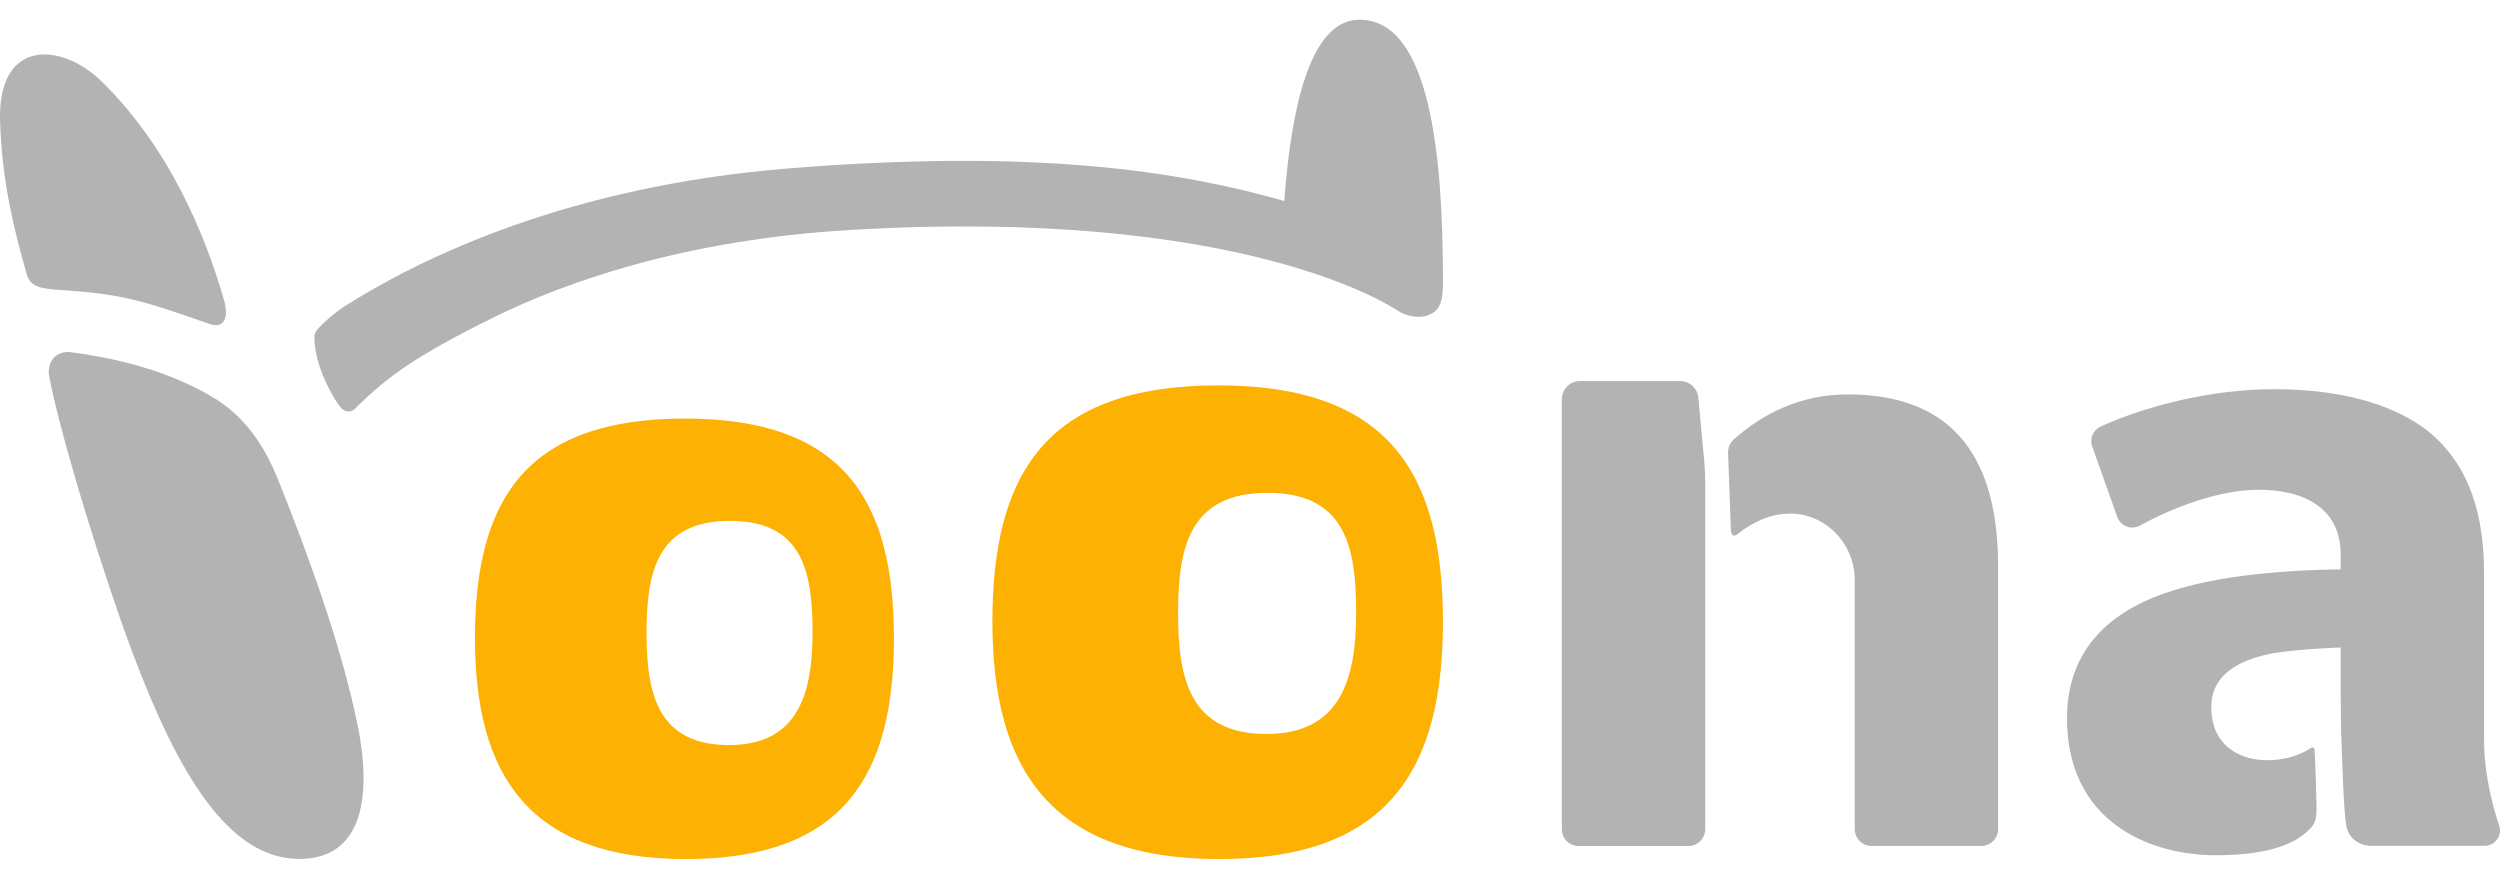 <svg width="120" height="42" viewBox="0 0 120 42" fill="none" xmlns="http://www.w3.org/2000/svg">
<g clip-path="url(#clip0_215_831)">
<path d="M58.476 18.497C50.185 18.497 47.635 22.767 47.635 29.842C47.635 36.917 50.423 41.234 58.522 41.234C66.621 41.234 69.261 36.963 69.261 29.842C69.261 22.721 66.665 18.497 58.476 18.497ZM60.8 35.23C57.105 35.23 56.548 32.587 56.548 29.421C56.548 26.255 57.105 23.656 60.843 23.656C64.582 23.656 65.096 26.255 65.096 29.421C65.096 32.587 64.347 35.23 60.8 35.23Z" fill="#FDB102"/>
<path d="M32.882 20.09C25.173 20.09 22.799 24.064 22.799 30.64C22.799 37.217 25.393 41.234 32.922 41.234C40.452 41.234 42.909 37.26 42.909 30.64C42.909 24.021 40.495 20.09 32.879 20.09H32.882ZM34.999 35.762C31.564 35.762 31.034 33.302 31.034 30.362C31.034 27.422 31.564 25.002 35.039 25.002C38.514 25.002 39.003 27.419 39.003 30.362C39.003 33.305 38.295 35.762 34.999 35.762Z" fill="#FDB102"/>
<path d="M69.023 14.783C69.258 14.461 69.261 13.876 69.261 13.43C69.261 7.584 68.676 0.909 65.229 0.946C62.843 0.971 61.961 5.325 61.648 9.649C56.706 8.237 49.776 7.111 37.79 8.089C27.321 8.943 20.28 12.326 16.483 14.736C16.402 14.786 15.106 15.727 15.093 16.101C15.05 17.265 15.743 18.723 16.282 19.471C16.412 19.651 16.576 19.775 16.774 19.747H16.777C16.87 19.735 16.956 19.694 17.031 19.623C17.108 19.549 17.188 19.468 17.272 19.388C18.603 18.122 19.844 17.129 23.728 15.219C27.085 13.567 32.78 11.512 40.814 11.038C59.667 9.924 66.791 14.724 67.089 14.91C67.803 15.358 68.655 15.293 69.026 14.786L69.023 14.783Z" fill="#B3B3B3"/>
<path d="M17.164 34.806C16.356 30.811 14.651 26.299 13.478 23.346C13.079 22.343 12.296 20.36 10.349 19.15C7.774 17.55 4.698 17.079 3.401 16.906C2.717 16.816 2.225 17.348 2.364 18.079C2.946 21.133 5.051 27.852 6.378 31.374C8.576 37.205 10.993 41.228 14.366 41.228C17.405 41.228 17.863 38.254 17.167 34.8L17.164 34.806Z" fill="#B3B3B3"/>
<path d="M4.89 3.92C2.98 2.035 -0.164 1.782 0.006 5.919C0.087 7.878 0.303 9.717 1.269 13.124C1.448 13.758 1.869 13.848 2.869 13.916C5.657 14.108 6.536 14.306 10.039 15.544C10.807 15.813 10.977 15.188 10.751 14.396C9.829 11.196 8.111 7.092 4.89 3.917V3.92Z" fill="#B3B3B3"/>
<path d="M88.668 18.933C86.403 18.933 84.568 19.886 83.243 21.075C83.237 21.081 83.222 21.084 83.147 21.174C82.968 21.384 82.928 21.576 82.956 21.947L83.082 25.429C83.082 25.692 83.222 25.788 83.401 25.639C83.807 25.314 84.667 24.705 85.79 24.655C87.567 24.575 89.028 26.063 89.028 27.843V39.798C89.028 40.244 89.39 40.606 89.835 40.606H95.103C95.548 40.606 95.91 40.244 95.91 39.798V27.196C95.91 22.192 93.945 18.93 88.672 18.93L88.668 18.933Z" fill="#B3B3B3"/>
<path d="M81.804 22.158L81.519 19.085C81.479 18.636 81.102 18.292 80.65 18.292H75.841C75.358 18.292 74.968 18.682 74.968 19.165V39.801C74.968 40.247 75.33 40.609 75.776 40.609H81.043C81.489 40.609 81.851 40.247 81.851 39.801V23.13C81.851 22.805 81.835 22.48 81.807 22.158H81.804Z" fill="#B3B3B3"/>
<path d="M119.96 39.628C119.579 38.495 119.236 36.991 119.236 35.555V27.512C119.236 24.07 118.162 22.034 116.599 20.737C115.036 19.487 112.576 18.682 109.134 18.682C106.064 18.682 102.92 19.521 100.825 20.477C100.463 20.641 100.292 21.056 100.426 21.43L101.629 24.813C101.787 25.256 102.301 25.454 102.716 25.228C104.337 24.343 106.51 23.51 108.419 23.51C110.654 23.51 112.353 24.429 112.353 26.617V27.332C112.037 27.332 111.687 27.338 111.313 27.351C109.617 27.407 107.432 27.592 105.786 27.957C103.774 28.403 99.216 29.567 99.216 34.481C99.216 39.396 103.102 41.051 106.364 41.051C108.376 41.051 110.032 40.711 110.917 39.745C111.099 39.547 111.205 39.312 111.195 38.789C111.195 38.789 111.146 36.514 111.09 35.948C111.084 35.877 110.997 35.858 110.92 35.908C110.282 36.326 109.524 36.49 108.822 36.49C107.482 36.49 106.142 35.775 106.142 33.943C106.142 32.111 107.974 31.575 109.134 31.349C109.772 31.247 110.657 31.173 111.341 31.13C111.855 31.095 112.257 31.08 112.353 31.08V33.188C112.353 33.188 112.362 34.713 112.371 34.992C112.418 36.298 112.495 38.993 112.625 39.665C112.73 40.216 113.235 40.599 113.795 40.599H119.26C119.768 40.599 120.121 40.101 119.957 39.621L119.96 39.628Z" fill="#B3B3B3"/>
</g>
<defs>
<clipPath id="clip0_215_831">
<rect width="120" height="40.288" fill="white" transform="translate(0 0.946)"/>
</clipPath>
</defs>
</svg>
